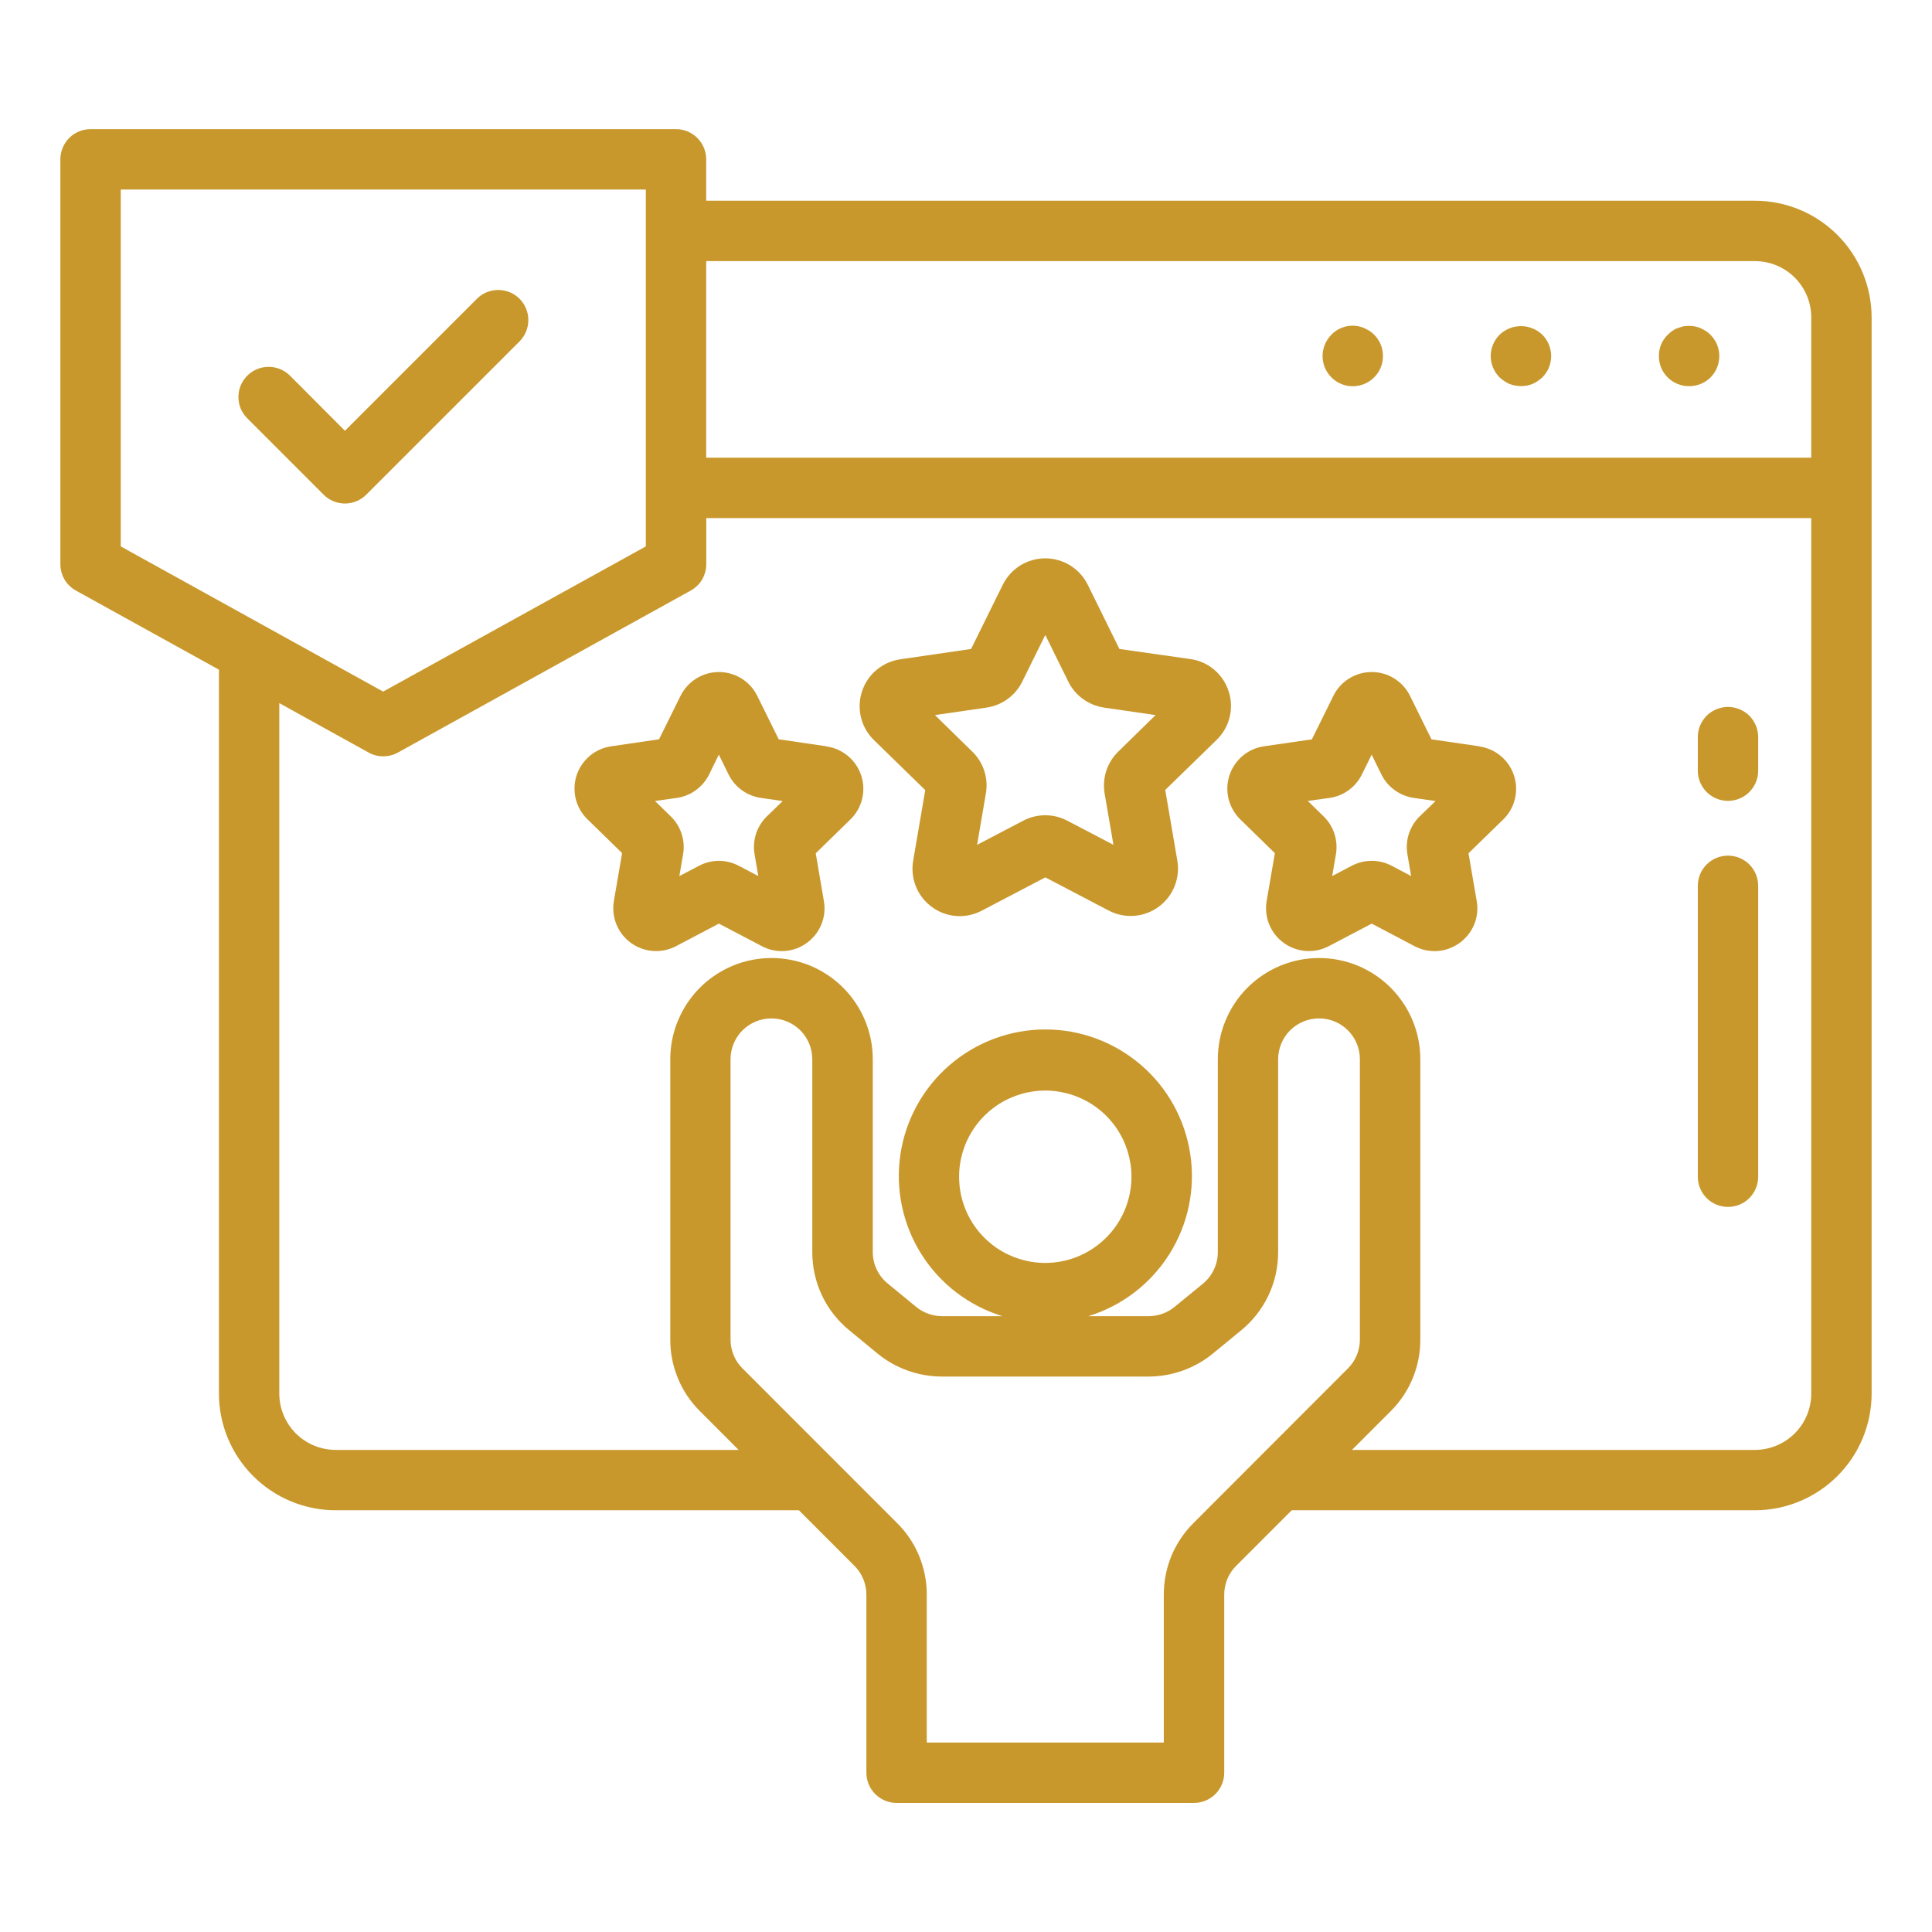 <svg width="32" height="32" viewBox="0 0 32 32" fill="none" xmlns="http://www.w3.org/2000/svg">
<path d="M29.067 3.325H11.697V2.639C11.697 2.506 11.644 2.379 11.55 2.285C11.456 2.191 11.329 2.139 11.197 2.139H1.5C1.367 2.139 1.24 2.191 1.146 2.285C1.053 2.379 1 2.506 1 2.639V9.345C1 9.434 1.024 9.522 1.069 9.599C1.115 9.676 1.18 9.739 1.258 9.782L3.626 11.092V23.082C3.627 23.595 3.83 24.086 4.193 24.448C4.555 24.81 5.046 25.014 5.559 25.015H13.233L14.15 25.933C14.213 25.995 14.264 26.07 14.298 26.152C14.332 26.234 14.35 26.323 14.35 26.412V29.362C14.35 29.494 14.403 29.622 14.496 29.715C14.59 29.809 14.717 29.862 14.85 29.862H19.777C19.91 29.862 20.037 29.809 20.131 29.715C20.224 29.622 20.277 29.494 20.277 29.362V26.412C20.277 26.323 20.295 26.234 20.329 26.152C20.363 26.07 20.414 25.995 20.477 25.933L21.395 25.015H29.067C29.58 25.014 30.071 24.81 30.433 24.448C30.796 24.086 30.999 23.595 31 23.082V5.257C30.999 4.745 30.796 4.254 30.433 3.891C30.071 3.529 29.58 3.325 29.067 3.325ZM29.067 4.325C29.315 4.325 29.552 4.423 29.727 4.598C29.902 4.773 30 5.01 30 5.257V7.581H11.697V4.325H29.067ZM2 3.139H10.697V9.05L6.346 11.455L2 9.05V3.139ZM19.768 25.226C19.612 25.381 19.488 25.566 19.403 25.769C19.319 25.973 19.276 26.191 19.276 26.412V28.862H15.35V26.412C15.351 26.191 15.307 25.973 15.223 25.769C15.139 25.566 15.015 25.381 14.858 25.226L12.3 22.667C12.237 22.605 12.186 22.53 12.152 22.448C12.118 22.366 12.1 22.278 12.1 22.189V17.545C12.1 17.365 12.171 17.193 12.298 17.066C12.425 16.939 12.597 16.868 12.777 16.868C12.957 16.868 13.129 16.939 13.256 17.066C13.383 17.193 13.454 17.365 13.454 17.545V20.739C13.454 20.987 13.508 21.232 13.614 21.456C13.72 21.68 13.875 21.877 14.067 22.034L14.536 22.42C14.836 22.665 15.211 22.799 15.599 22.8H19.025C19.413 22.799 19.789 22.665 20.089 22.419L20.557 22.035C20.749 21.878 20.904 21.68 21.01 21.456C21.116 21.232 21.17 20.987 21.17 20.739V17.545C21.17 17.365 21.241 17.193 21.368 17.066C21.495 16.939 21.667 16.868 21.847 16.868C22.027 16.868 22.199 16.939 22.326 17.066C22.453 17.193 22.524 17.365 22.524 17.545V22.189C22.524 22.278 22.506 22.366 22.472 22.448C22.438 22.53 22.387 22.605 22.324 22.667L19.768 25.226ZM29.068 24.015H22.393L23.034 23.374C23.19 23.219 23.314 23.034 23.398 22.831C23.482 22.627 23.526 22.409 23.525 22.189V17.545C23.525 17.324 23.482 17.106 23.397 16.903C23.313 16.699 23.189 16.515 23.034 16.359C22.878 16.203 22.693 16.08 22.49 15.995C22.286 15.911 22.068 15.868 21.848 15.868C21.628 15.868 21.41 15.911 21.206 15.995C21.003 16.08 20.818 16.203 20.662 16.359C20.506 16.515 20.383 16.699 20.299 16.903C20.214 17.106 20.171 17.324 20.171 17.545V20.739C20.171 20.839 20.149 20.938 20.106 21.028C20.063 21.119 20.001 21.198 19.924 21.262L19.456 21.645C19.335 21.745 19.183 21.799 19.026 21.8H18.026C18.582 21.629 19.058 21.265 19.368 20.773C19.678 20.281 19.802 19.694 19.715 19.119C19.629 18.544 19.34 18.019 18.899 17.64C18.458 17.26 17.896 17.051 17.315 17.051C16.733 17.051 16.171 17.26 15.73 17.64C15.29 18.019 15 18.544 14.914 19.119C14.828 19.694 14.951 20.281 15.261 20.773C15.571 21.265 16.047 21.629 16.604 21.8H15.604C15.447 21.799 15.295 21.745 15.174 21.646L14.706 21.261C14.628 21.198 14.565 21.119 14.522 21.028C14.479 20.938 14.456 20.839 14.456 20.739V17.545C14.456 17.324 14.413 17.106 14.328 16.903C14.244 16.699 14.12 16.515 13.965 16.359C13.809 16.203 13.624 16.08 13.421 15.995C13.217 15.911 12.999 15.868 12.779 15.868C12.559 15.868 12.341 15.911 12.137 15.995C11.934 16.08 11.749 16.203 11.593 16.359C11.438 16.515 11.314 16.699 11.23 16.903C11.145 17.106 11.102 17.324 11.102 17.545V22.189C11.101 22.409 11.145 22.627 11.229 22.831C11.313 23.034 11.437 23.219 11.594 23.374L12.234 24.015H5.559C5.311 24.014 5.074 23.916 4.899 23.741C4.725 23.566 4.626 23.329 4.626 23.082V11.646L6.106 12.465C6.18 12.506 6.263 12.527 6.348 12.527C6.433 12.527 6.516 12.506 6.59 12.465L11.44 9.782C11.518 9.739 11.584 9.676 11.629 9.599C11.674 9.522 11.698 9.434 11.698 9.345V8.581H30V23.081C30 23.328 29.902 23.566 29.727 23.741C29.552 23.916 29.315 24.014 29.067 24.015H29.068ZM17.313 20.918C17.031 20.918 16.755 20.834 16.52 20.678C16.285 20.521 16.102 20.298 15.994 20.037C15.886 19.776 15.858 19.489 15.913 19.212C15.968 18.936 16.104 18.681 16.303 18.482C16.503 18.282 16.757 18.146 17.034 18.091C17.311 18.035 17.598 18.064 17.859 18.172C18.12 18.28 18.343 18.462 18.5 18.697C18.657 18.932 18.74 19.208 18.741 19.49C18.74 19.869 18.59 20.232 18.322 20.499C18.054 20.767 17.692 20.918 17.313 20.918Z" fill="#C9982C"/>
<path d="M27.977 6.396C28.042 6.397 28.108 6.384 28.169 6.359C28.23 6.334 28.285 6.298 28.332 6.251C28.378 6.204 28.415 6.149 28.44 6.088C28.465 6.027 28.477 5.962 28.477 5.896C28.477 5.814 28.456 5.732 28.417 5.66C28.377 5.588 28.321 5.526 28.252 5.481C28.227 5.466 28.197 5.45 28.167 5.436C28.137 5.421 28.107 5.416 28.072 5.406C28.007 5.396 27.941 5.396 27.877 5.406C27.847 5.416 27.817 5.426 27.782 5.436C27.747 5.446 27.727 5.466 27.697 5.481C27.67 5.501 27.645 5.523 27.622 5.546C27.575 5.592 27.538 5.646 27.513 5.706C27.488 5.766 27.476 5.831 27.477 5.896C27.476 5.962 27.488 6.027 27.513 6.088C27.538 6.149 27.575 6.204 27.622 6.251C27.668 6.298 27.724 6.334 27.785 6.359C27.845 6.384 27.911 6.397 27.977 6.396Z" fill="#C9982C"/>
<path d="M25.002 6.36C25.124 6.407 25.259 6.407 25.382 6.36C25.443 6.333 25.498 6.295 25.547 6.25C25.593 6.203 25.63 6.148 25.655 6.087C25.68 6.026 25.692 5.961 25.692 5.895C25.691 5.764 25.639 5.638 25.547 5.545C25.451 5.453 25.324 5.402 25.192 5.402C25.059 5.402 24.932 5.453 24.837 5.545C24.744 5.638 24.691 5.765 24.691 5.897C24.691 6.029 24.744 6.156 24.837 6.25C24.885 6.295 24.941 6.333 25.002 6.36Z" fill="#C9982C"/>
<path d="M22.051 6.249C22.121 6.32 22.211 6.368 22.308 6.388C22.405 6.407 22.506 6.397 22.598 6.359C22.69 6.321 22.768 6.256 22.823 6.174C22.878 6.091 22.907 5.994 22.906 5.894C22.906 5.812 22.886 5.731 22.846 5.658C22.807 5.586 22.75 5.524 22.681 5.479C22.656 5.464 22.626 5.449 22.596 5.434C22.566 5.42 22.536 5.414 22.501 5.404C22.421 5.388 22.337 5.392 22.258 5.417C22.18 5.441 22.108 5.485 22.051 5.544C21.959 5.638 21.907 5.763 21.906 5.894C21.906 5.96 21.918 6.026 21.943 6.087C21.968 6.147 22.005 6.203 22.051 6.249Z" fill="#C9982C"/>
<path d="M20.35 11.449C20.305 11.31 20.222 11.186 20.11 11.091C19.998 10.997 19.861 10.936 19.716 10.916L18.541 10.749L18.017 9.686C17.952 9.554 17.852 9.444 17.727 9.366C17.603 9.289 17.459 9.248 17.313 9.248C17.166 9.248 17.023 9.289 16.898 9.366C16.774 9.444 16.674 9.554 16.609 9.686L16.084 10.749L14.911 10.92C14.766 10.941 14.63 11.002 14.518 11.096C14.405 11.19 14.322 11.314 14.277 11.454C14.231 11.593 14.226 11.742 14.261 11.884C14.296 12.027 14.37 12.156 14.475 12.258L15.325 13.087L15.125 14.256C15.1 14.4 15.116 14.549 15.171 14.685C15.226 14.82 15.318 14.938 15.437 15.024C15.555 15.111 15.696 15.162 15.842 15.172C15.988 15.182 16.134 15.151 16.264 15.082L17.314 14.532L18.364 15.082C18.494 15.15 18.64 15.18 18.786 15.169C18.931 15.158 19.071 15.107 19.19 15.02C19.308 14.934 19.399 14.816 19.454 14.681C19.509 14.545 19.525 14.397 19.5 14.253L19.3 13.084L20.15 12.256C20.256 12.154 20.331 12.024 20.366 11.882C20.402 11.739 20.396 11.589 20.35 11.449ZM18.522 12.449C18.431 12.538 18.363 12.647 18.323 12.768C18.284 12.889 18.275 13.018 18.296 13.143L18.442 13.993L17.677 13.593C17.565 13.534 17.44 13.503 17.313 13.503C17.186 13.503 17.06 13.534 16.948 13.593L16.184 13.993L16.329 13.143C16.351 13.018 16.342 12.889 16.303 12.768C16.263 12.647 16.195 12.537 16.104 12.449L15.486 11.844L16.341 11.72C16.467 11.701 16.586 11.653 16.689 11.578C16.792 11.503 16.875 11.405 16.931 11.291L17.313 10.517L17.695 11.291C17.751 11.405 17.835 11.504 17.938 11.578C18.041 11.653 18.16 11.701 18.286 11.72L19.14 11.844L18.522 12.449Z" fill="#C9982C"/>
<path d="M13.69 12.361L12.898 12.245L12.543 11.527C12.485 11.408 12.394 11.308 12.282 11.238C12.169 11.168 12.04 11.131 11.907 11.131C11.775 11.131 11.645 11.168 11.533 11.238C11.42 11.308 11.33 11.408 11.271 11.527L10.916 12.245L10.123 12.361C9.992 12.38 9.869 12.435 9.768 12.52C9.667 12.606 9.591 12.717 9.55 12.843C9.509 12.969 9.505 13.104 9.536 13.233C9.568 13.361 9.635 13.478 9.73 13.57L10.304 14.13L10.168 14.921C10.146 15.052 10.16 15.186 10.209 15.309C10.259 15.432 10.342 15.539 10.449 15.617C10.557 15.695 10.684 15.741 10.816 15.751C10.948 15.761 11.081 15.733 11.198 15.671L11.907 15.298L12.618 15.671C12.735 15.734 12.867 15.761 12.999 15.752C13.131 15.742 13.258 15.695 13.364 15.617C13.472 15.539 13.555 15.433 13.605 15.311C13.655 15.188 13.669 15.054 13.646 14.924L13.511 14.133L14.085 13.573C14.18 13.481 14.247 13.364 14.279 13.235C14.311 13.107 14.306 12.972 14.265 12.846C14.224 12.72 14.148 12.608 14.047 12.523C13.946 12.438 13.823 12.382 13.692 12.364L13.69 12.361ZM12.701 13.522C12.619 13.602 12.558 13.701 12.522 13.811C12.487 13.92 12.479 14.036 12.498 14.149L12.56 14.51L12.238 14.341C12.136 14.287 12.022 14.258 11.907 14.258C11.792 14.258 11.678 14.287 11.576 14.341L11.252 14.511L11.314 14.15C11.334 14.037 11.325 13.921 11.29 13.811C11.254 13.702 11.193 13.602 11.11 13.522L10.849 13.267L11.21 13.216C11.324 13.2 11.432 13.156 11.525 13.088C11.618 13.021 11.694 12.931 11.745 12.828L11.906 12.499L12.068 12.829C12.119 12.931 12.194 13.021 12.287 13.088C12.38 13.155 12.488 13.199 12.602 13.216L12.964 13.268L12.701 13.522Z" fill="#C9982C"/>
<path d="M24.503 12.361L23.71 12.246L23.355 11.527C23.297 11.408 23.206 11.308 23.094 11.238C22.982 11.168 22.852 11.131 22.72 11.131C22.587 11.131 22.457 11.168 22.345 11.238C22.233 11.308 22.142 11.408 22.084 11.527L21.729 12.246L20.935 12.361C20.804 12.38 20.681 12.435 20.58 12.521C20.479 12.606 20.404 12.718 20.363 12.844C20.322 12.97 20.317 13.104 20.349 13.233C20.381 13.361 20.448 13.478 20.542 13.571L21.116 14.131L20.98 14.921C20.957 15.052 20.972 15.186 21.021 15.309C21.071 15.432 21.154 15.539 21.262 15.617C21.369 15.695 21.496 15.741 21.628 15.751C21.76 15.761 21.892 15.733 22.01 15.671L22.72 15.298L23.43 15.672C23.547 15.734 23.679 15.761 23.811 15.752C23.943 15.742 24.07 15.695 24.177 15.617C24.284 15.539 24.368 15.433 24.418 15.311C24.468 15.188 24.482 15.054 24.459 14.924L24.323 14.133L24.898 13.573C24.993 13.481 25.06 13.364 25.091 13.235C25.123 13.107 25.118 12.972 25.077 12.846C25.036 12.72 24.961 12.608 24.859 12.523C24.758 12.438 24.635 12.383 24.504 12.364L24.503 12.361ZM23.514 13.522C23.432 13.602 23.371 13.701 23.335 13.811C23.3 13.92 23.292 14.036 23.311 14.149L23.373 14.51L23.051 14.34C22.949 14.286 22.835 14.258 22.72 14.258C22.605 14.258 22.491 14.286 22.389 14.34L22.065 14.51L22.127 14.15C22.146 14.037 22.138 13.92 22.103 13.811C22.067 13.701 22.006 13.602 21.923 13.522L21.661 13.266L22.022 13.216C22.136 13.2 22.245 13.156 22.338 13.088C22.431 13.02 22.506 12.931 22.557 12.828L22.719 12.5L22.881 12.829C22.932 12.932 23.008 13.021 23.101 13.088C23.194 13.155 23.302 13.199 23.415 13.216L23.777 13.268L23.514 13.522Z" fill="#C9982C"/>
<path d="M28.621 11.709C28.488 11.709 28.361 11.762 28.267 11.855C28.174 11.949 28.121 12.076 28.121 12.209V12.765C28.121 12.898 28.174 13.025 28.267 13.118C28.361 13.212 28.488 13.265 28.621 13.265C28.754 13.265 28.881 13.212 28.975 13.118C29.068 13.025 29.121 12.898 29.121 12.765V12.209C29.121 12.076 29.068 11.949 28.975 11.855C28.881 11.762 28.754 11.709 28.621 11.709Z" fill="#C9982C"/>
<path d="M28.621 14.172C28.488 14.172 28.361 14.225 28.267 14.318C28.174 14.412 28.121 14.539 28.121 14.672V19.49C28.121 19.623 28.174 19.75 28.267 19.844C28.361 19.938 28.488 19.99 28.621 19.99C28.754 19.99 28.881 19.938 28.975 19.844C29.068 19.75 29.121 19.623 29.121 19.49V14.672C29.121 14.539 29.068 14.412 28.975 14.318C28.881 14.225 28.754 14.172 28.621 14.172Z" fill="#C9982C"/>
<path d="M8.606 4.949C8.512 4.855 8.385 4.803 8.252 4.803C8.119 4.803 7.992 4.855 7.899 4.949L5.713 7.135L4.797 6.216C4.702 6.125 4.576 6.075 4.445 6.076C4.314 6.077 4.188 6.13 4.096 6.222C4.003 6.315 3.95 6.44 3.949 6.571C3.948 6.703 3.998 6.829 4.09 6.923L5.36 8.193C5.453 8.287 5.58 8.34 5.713 8.34C5.846 8.34 5.973 8.287 6.067 8.193L8.606 5.654C8.699 5.56 8.751 5.433 8.751 5.301C8.751 5.169 8.699 5.043 8.606 4.949Z" fill="#C9982C"/>
</svg>
